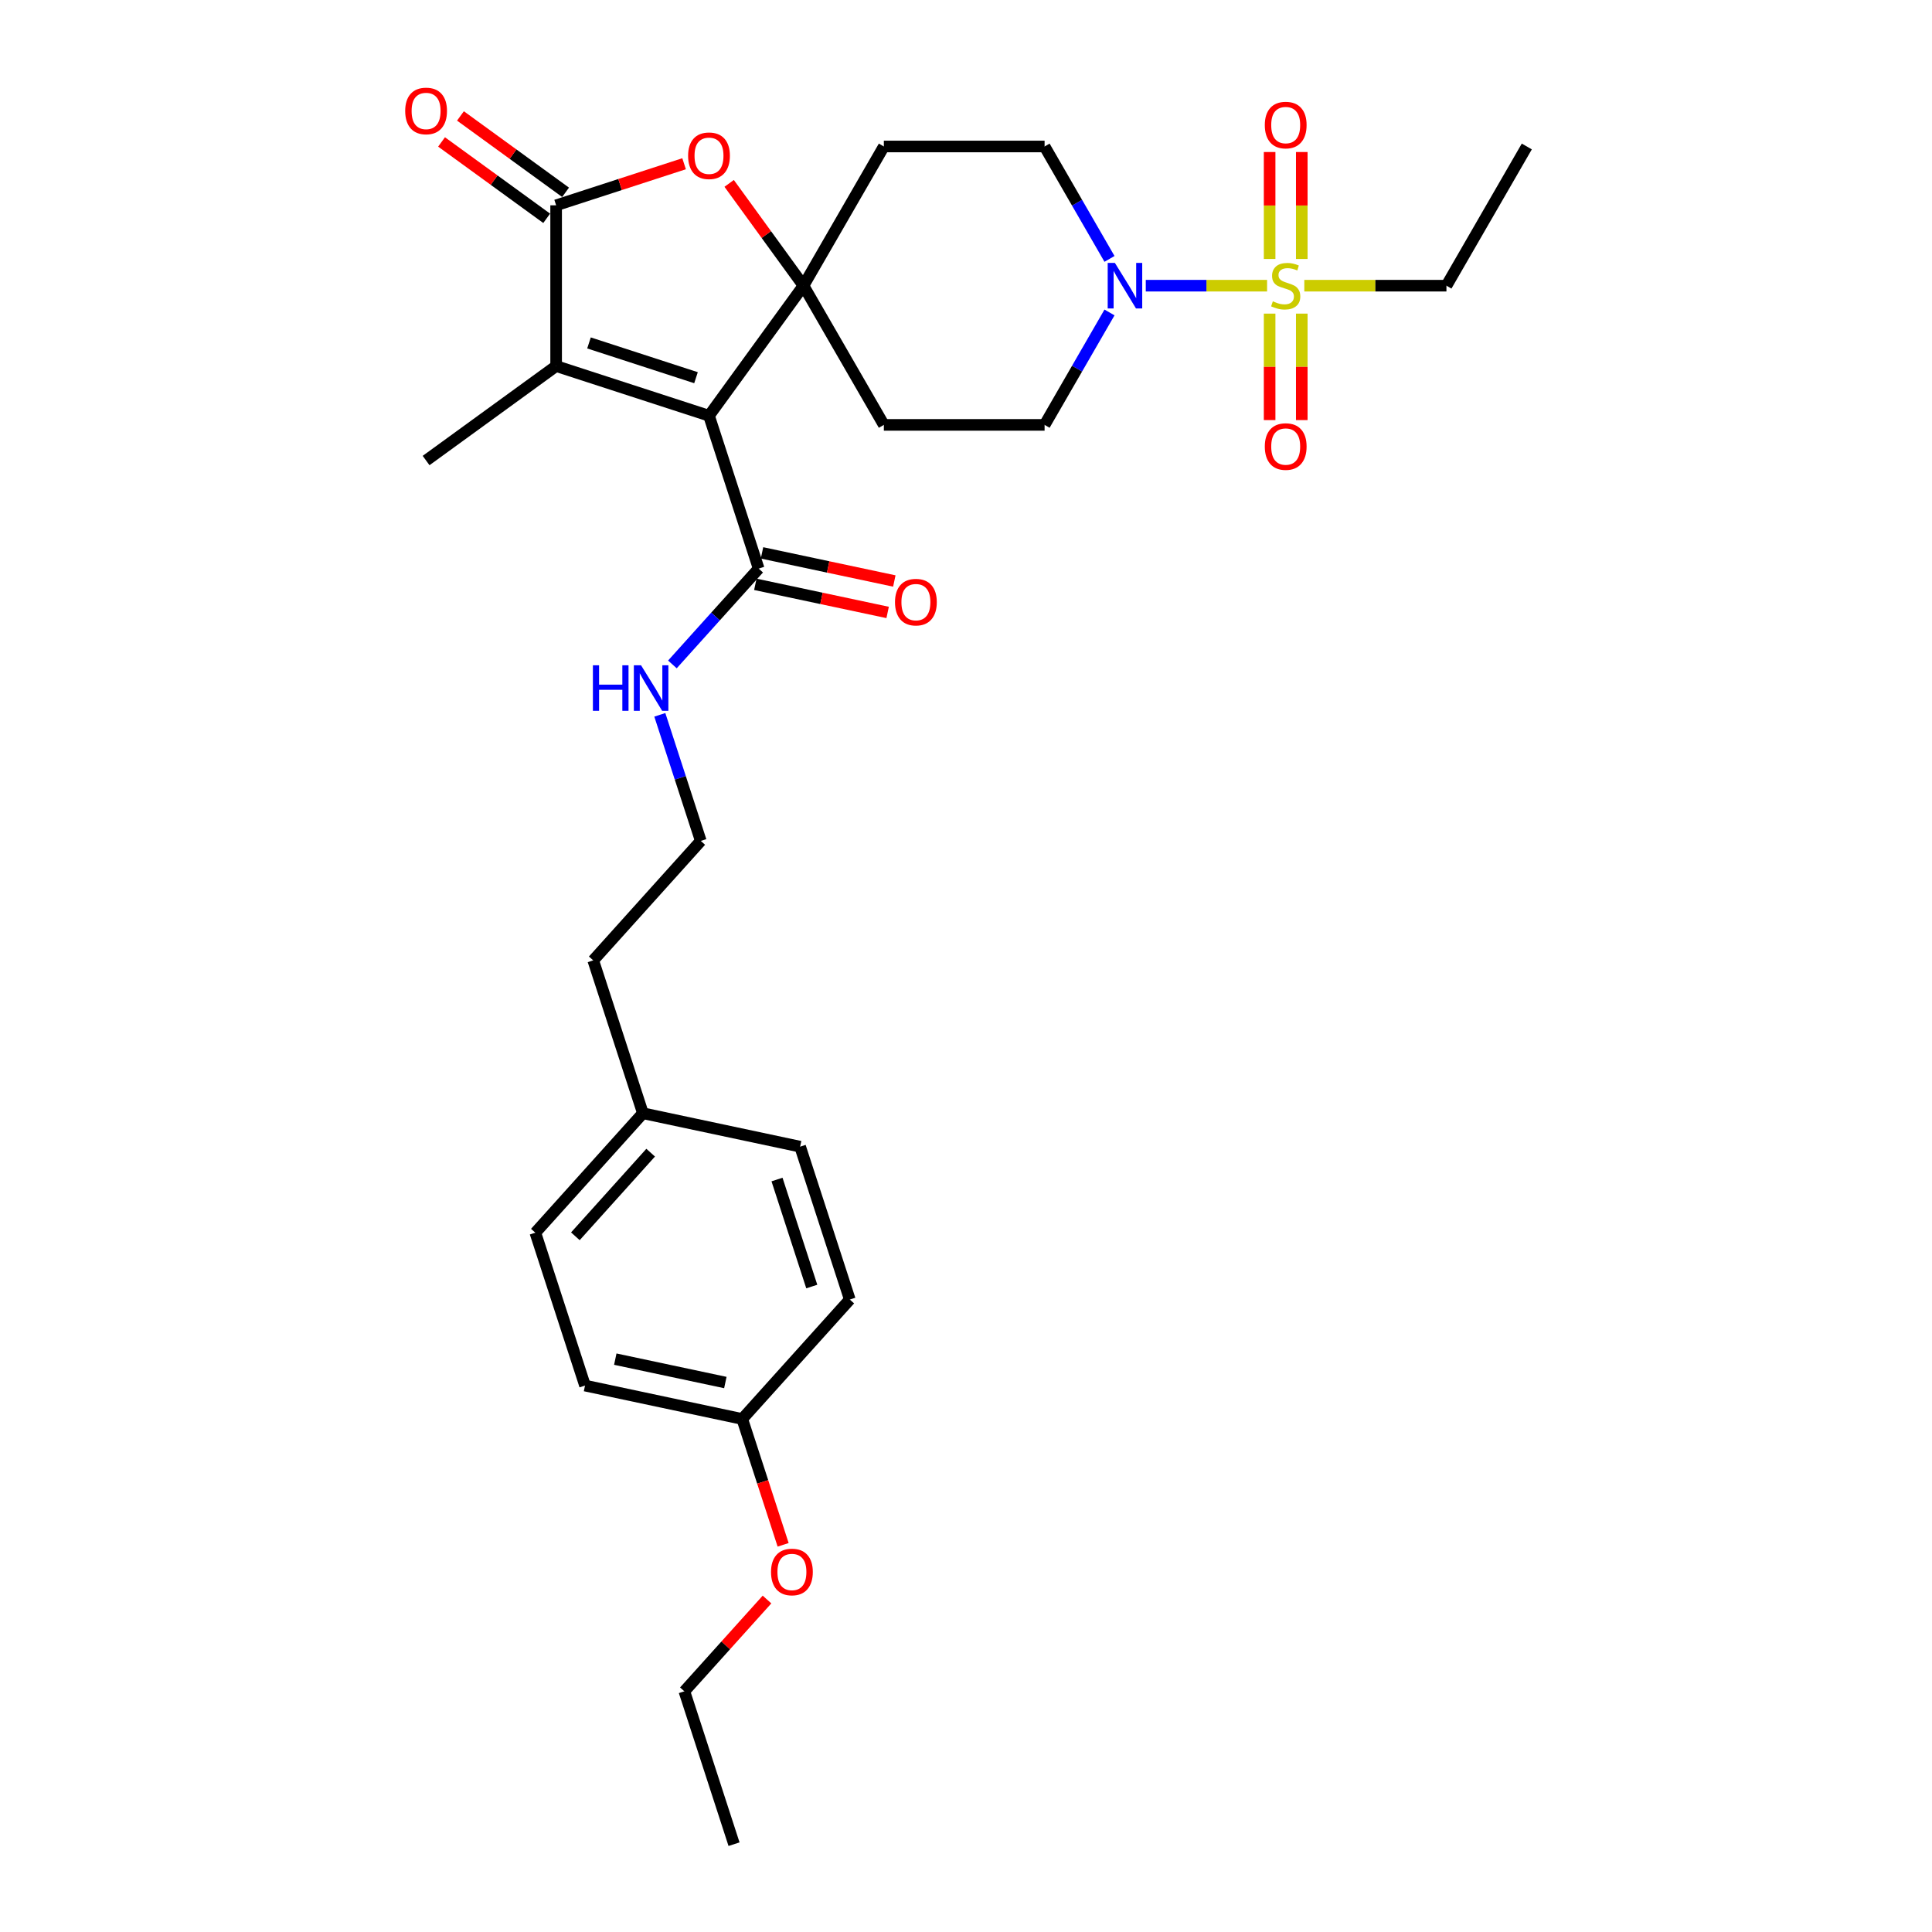 <?xml version='1.0' encoding='iso-8859-1'?>
<svg version='1.1' baseProfile='full'
              xmlns='http://www.w3.org/2000/svg'
                      xmlns:rdkit='http://www.rdkit.org/xml'
                      xmlns:xlink='http://www.w3.org/1999/xlink'
                  xml:space='preserve'
width='1000px' height='1000px' viewBox='0 0 1000 1000'>
<!-- END OF HEADER -->
<rect style='opacity:1.0;fill:#FFFFFF;stroke:none' width='1000' height='1000' x='0' y='0'> </rect>
<path class='bond-0' d='M 366.978,215.179 L 415.881,147.87' style='fill:none;fill-rule:evenodd;stroke:#000000;stroke-width:6px;stroke-linecap:butt;stroke-linejoin:miter;stroke-opacity:1' />
<path class='bond-2' d='M 366.978,215.179 L 287.852,189.469' style='fill:none;fill-rule:evenodd;stroke:#000000;stroke-width:6px;stroke-linecap:butt;stroke-linejoin:miter;stroke-opacity:1' />
<path class='bond-2' d='M 360.251,195.497 L 304.863,177.5' style='fill:none;fill-rule:evenodd;stroke:#000000;stroke-width:6px;stroke-linecap:butt;stroke-linejoin:miter;stroke-opacity:1' />
<path class='bond-6' d='M 366.978,215.179 L 392.688,294.305' style='fill:none;fill-rule:evenodd;stroke:#000000;stroke-width:6px;stroke-linecap:butt;stroke-linejoin:miter;stroke-opacity:1' />
<path class='bond-4' d='M 415.881,147.87 L 396.646,121.396' style='fill:none;fill-rule:evenodd;stroke:#000000;stroke-width:6px;stroke-linecap:butt;stroke-linejoin:miter;stroke-opacity:1' />
<path class='bond-4' d='M 396.646,121.396 L 377.411,94.921' style='fill:none;fill-rule:evenodd;stroke:#FF0000;stroke-width:6px;stroke-linecap:butt;stroke-linejoin:miter;stroke-opacity:1' />
<path class='bond-7' d='M 415.881,147.87 L 457.48,75.819' style='fill:none;fill-rule:evenodd;stroke:#000000;stroke-width:6px;stroke-linecap:butt;stroke-linejoin:miter;stroke-opacity:1' />
<path class='bond-8' d='M 415.881,147.87 L 457.48,219.922' style='fill:none;fill-rule:evenodd;stroke:#000000;stroke-width:6px;stroke-linecap:butt;stroke-linejoin:miter;stroke-opacity:1' />
<path class='bond-1' d='M 655.841,147.87 L 624.446,147.87' style='fill:none;fill-rule:evenodd;stroke:#CCCC00;stroke-width:6px;stroke-linecap:butt;stroke-linejoin:miter;stroke-opacity:1' />
<path class='bond-1' d='M 624.446,147.87 L 593.052,147.87' style='fill:none;fill-rule:evenodd;stroke:#0000FF;stroke-width:6px;stroke-linecap:butt;stroke-linejoin:miter;stroke-opacity:1' />
<path class='bond-9' d='M 673.795,134.043 L 673.795,106.364' style='fill:none;fill-rule:evenodd;stroke:#CCCC00;stroke-width:6px;stroke-linecap:butt;stroke-linejoin:miter;stroke-opacity:1' />
<path class='bond-9' d='M 673.795,106.364 L 673.795,78.686' style='fill:none;fill-rule:evenodd;stroke:#FF0000;stroke-width:6px;stroke-linecap:butt;stroke-linejoin:miter;stroke-opacity:1' />
<path class='bond-9' d='M 657.155,134.043 L 657.155,106.364' style='fill:none;fill-rule:evenodd;stroke:#CCCC00;stroke-width:6px;stroke-linecap:butt;stroke-linejoin:miter;stroke-opacity:1' />
<path class='bond-9' d='M 657.155,106.364 L 657.155,78.686' style='fill:none;fill-rule:evenodd;stroke:#FF0000;stroke-width:6px;stroke-linecap:butt;stroke-linejoin:miter;stroke-opacity:1' />
<path class='bond-10' d='M 657.155,162.33 L 657.155,189.883' style='fill:none;fill-rule:evenodd;stroke:#CCCC00;stroke-width:6px;stroke-linecap:butt;stroke-linejoin:miter;stroke-opacity:1' />
<path class='bond-10' d='M 657.155,189.883 L 657.155,217.436' style='fill:none;fill-rule:evenodd;stroke:#FF0000;stroke-width:6px;stroke-linecap:butt;stroke-linejoin:miter;stroke-opacity:1' />
<path class='bond-10' d='M 673.795,162.33 L 673.795,189.883' style='fill:none;fill-rule:evenodd;stroke:#CCCC00;stroke-width:6px;stroke-linecap:butt;stroke-linejoin:miter;stroke-opacity:1' />
<path class='bond-10' d='M 673.795,189.883 L 673.795,217.436' style='fill:none;fill-rule:evenodd;stroke:#FF0000;stroke-width:6px;stroke-linecap:butt;stroke-linejoin:miter;stroke-opacity:1' />
<path class='bond-16' d='M 675.109,147.87 L 711.891,147.87' style='fill:none;fill-rule:evenodd;stroke:#CCCC00;stroke-width:6px;stroke-linecap:butt;stroke-linejoin:miter;stroke-opacity:1' />
<path class='bond-16' d='M 711.891,147.87 L 748.673,147.87' style='fill:none;fill-rule:evenodd;stroke:#000000;stroke-width:6px;stroke-linecap:butt;stroke-linejoin:miter;stroke-opacity:1' />
<path class='bond-3' d='M 287.852,189.469 L 287.852,106.271' style='fill:none;fill-rule:evenodd;stroke:#000000;stroke-width:6px;stroke-linecap:butt;stroke-linejoin:miter;stroke-opacity:1' />
<path class='bond-18' d='M 287.852,189.469 L 220.544,238.372' style='fill:none;fill-rule:evenodd;stroke:#000000;stroke-width:6px;stroke-linecap:butt;stroke-linejoin:miter;stroke-opacity:1' />
<path class='bond-13' d='M 292.743,99.54 L 265.536,79.774' style='fill:none;fill-rule:evenodd;stroke:#000000;stroke-width:6px;stroke-linecap:butt;stroke-linejoin:miter;stroke-opacity:1' />
<path class='bond-13' d='M 265.536,79.774 L 238.33,60.007' style='fill:none;fill-rule:evenodd;stroke:#FF0000;stroke-width:6px;stroke-linecap:butt;stroke-linejoin:miter;stroke-opacity:1' />
<path class='bond-13' d='M 282.962,113.002 L 255.756,93.235' style='fill:none;fill-rule:evenodd;stroke:#000000;stroke-width:6px;stroke-linecap:butt;stroke-linejoin:miter;stroke-opacity:1' />
<path class='bond-13' d='M 255.756,93.235 L 228.549,73.469' style='fill:none;fill-rule:evenodd;stroke:#FF0000;stroke-width:6px;stroke-linecap:butt;stroke-linejoin:miter;stroke-opacity:1' />
<path class='bond-30' d='M 287.852,106.271 L 320.967,95.511' style='fill:none;fill-rule:evenodd;stroke:#000000;stroke-width:6px;stroke-linecap:butt;stroke-linejoin:miter;stroke-opacity:1' />
<path class='bond-30' d='M 320.967,95.511 L 354.083,84.751' style='fill:none;fill-rule:evenodd;stroke:#FF0000;stroke-width:6px;stroke-linecap:butt;stroke-linejoin:miter;stroke-opacity:1' />
<path class='bond-5' d='M 574.274,161.731 L 557.476,190.826' style='fill:none;fill-rule:evenodd;stroke:#0000FF;stroke-width:6px;stroke-linecap:butt;stroke-linejoin:miter;stroke-opacity:1' />
<path class='bond-5' d='M 557.476,190.826 L 540.678,219.922' style='fill:none;fill-rule:evenodd;stroke:#000000;stroke-width:6px;stroke-linecap:butt;stroke-linejoin:miter;stroke-opacity:1' />
<path class='bond-31' d='M 574.274,134.009 L 557.476,104.914' style='fill:none;fill-rule:evenodd;stroke:#0000FF;stroke-width:6px;stroke-linecap:butt;stroke-linejoin:miter;stroke-opacity:1' />
<path class='bond-31' d='M 557.476,104.914 L 540.678,75.819' style='fill:none;fill-rule:evenodd;stroke:#000000;stroke-width:6px;stroke-linecap:butt;stroke-linejoin:miter;stroke-opacity:1' />
<path class='bond-14' d='M 390.958,302.443 L 425.2,309.721' style='fill:none;fill-rule:evenodd;stroke:#000000;stroke-width:6px;stroke-linecap:butt;stroke-linejoin:miter;stroke-opacity:1' />
<path class='bond-14' d='M 425.2,309.721 L 459.442,317' style='fill:none;fill-rule:evenodd;stroke:#FF0000;stroke-width:6px;stroke-linecap:butt;stroke-linejoin:miter;stroke-opacity:1' />
<path class='bond-14' d='M 394.418,286.167 L 428.66,293.445' style='fill:none;fill-rule:evenodd;stroke:#000000;stroke-width:6px;stroke-linecap:butt;stroke-linejoin:miter;stroke-opacity:1' />
<path class='bond-14' d='M 428.66,293.445 L 462.902,300.724' style='fill:none;fill-rule:evenodd;stroke:#FF0000;stroke-width:6px;stroke-linecap:butt;stroke-linejoin:miter;stroke-opacity:1' />
<path class='bond-15' d='M 392.688,294.305 L 370.36,319.102' style='fill:none;fill-rule:evenodd;stroke:#000000;stroke-width:6px;stroke-linecap:butt;stroke-linejoin:miter;stroke-opacity:1' />
<path class='bond-15' d='M 370.36,319.102 L 348.033,343.899' style='fill:none;fill-rule:evenodd;stroke:#0000FF;stroke-width:6px;stroke-linecap:butt;stroke-linejoin:miter;stroke-opacity:1' />
<path class='bond-12' d='M 457.48,75.819 L 540.678,75.819' style='fill:none;fill-rule:evenodd;stroke:#000000;stroke-width:6px;stroke-linecap:butt;stroke-linejoin:miter;stroke-opacity:1' />
<path class='bond-11' d='M 457.48,219.922 L 540.678,219.922' style='fill:none;fill-rule:evenodd;stroke:#000000;stroke-width:6px;stroke-linecap:butt;stroke-linejoin:miter;stroke-opacity:1' />
<path class='bond-24' d='M 341.521,369.994 L 352.124,402.626' style='fill:none;fill-rule:evenodd;stroke:#0000FF;stroke-width:6px;stroke-linecap:butt;stroke-linejoin:miter;stroke-opacity:1' />
<path class='bond-24' d='M 352.124,402.626 L 362.727,435.259' style='fill:none;fill-rule:evenodd;stroke:#000000;stroke-width:6px;stroke-linecap:butt;stroke-linejoin:miter;stroke-opacity:1' />
<path class='bond-28' d='M 748.673,147.87 L 790.272,75.819' style='fill:none;fill-rule:evenodd;stroke:#000000;stroke-width:6px;stroke-linecap:butt;stroke-linejoin:miter;stroke-opacity:1' />
<path class='bond-17' d='M 384.186,734.465 L 302.806,717.167' style='fill:none;fill-rule:evenodd;stroke:#000000;stroke-width:6px;stroke-linecap:butt;stroke-linejoin:miter;stroke-opacity:1' />
<path class='bond-17' d='M 375.438,715.595 L 318.472,703.486' style='fill:none;fill-rule:evenodd;stroke:#000000;stroke-width:6px;stroke-linecap:butt;stroke-linejoin:miter;stroke-opacity:1' />
<path class='bond-25' d='M 384.186,734.465 L 394.767,767.031' style='fill:none;fill-rule:evenodd;stroke:#000000;stroke-width:6px;stroke-linecap:butt;stroke-linejoin:miter;stroke-opacity:1' />
<path class='bond-25' d='M 394.767,767.031 L 405.348,799.597' style='fill:none;fill-rule:evenodd;stroke:#FF0000;stroke-width:6px;stroke-linecap:butt;stroke-linejoin:miter;stroke-opacity:1' />
<path class='bond-32' d='M 384.186,734.465 L 439.856,672.637' style='fill:none;fill-rule:evenodd;stroke:#000000;stroke-width:6px;stroke-linecap:butt;stroke-linejoin:miter;stroke-opacity:1' />
<path class='bond-19' d='M 332.766,576.213 L 307.057,497.087' style='fill:none;fill-rule:evenodd;stroke:#000000;stroke-width:6px;stroke-linecap:butt;stroke-linejoin:miter;stroke-opacity:1' />
<path class='bond-22' d='M 332.766,576.213 L 414.146,593.511' style='fill:none;fill-rule:evenodd;stroke:#000000;stroke-width:6px;stroke-linecap:butt;stroke-linejoin:miter;stroke-opacity:1' />
<path class='bond-23' d='M 332.766,576.213 L 277.096,638.041' style='fill:none;fill-rule:evenodd;stroke:#000000;stroke-width:6px;stroke-linecap:butt;stroke-linejoin:miter;stroke-opacity:1' />
<path class='bond-23' d='M 336.782,596.621 L 297.812,639.901' style='fill:none;fill-rule:evenodd;stroke:#000000;stroke-width:6px;stroke-linecap:butt;stroke-linejoin:miter;stroke-opacity:1' />
<path class='bond-20' d='M 439.856,672.637 L 414.146,593.511' style='fill:none;fill-rule:evenodd;stroke:#000000;stroke-width:6px;stroke-linecap:butt;stroke-linejoin:miter;stroke-opacity:1' />
<path class='bond-20' d='M 420.174,665.91 L 402.178,610.522' style='fill:none;fill-rule:evenodd;stroke:#000000;stroke-width:6px;stroke-linecap:butt;stroke-linejoin:miter;stroke-opacity:1' />
<path class='bond-21' d='M 302.806,717.167 L 277.096,638.041' style='fill:none;fill-rule:evenodd;stroke:#000000;stroke-width:6px;stroke-linecap:butt;stroke-linejoin:miter;stroke-opacity:1' />
<path class='bond-26' d='M 362.727,435.259 L 307.057,497.087' style='fill:none;fill-rule:evenodd;stroke:#000000;stroke-width:6px;stroke-linecap:butt;stroke-linejoin:miter;stroke-opacity:1' />
<path class='bond-27' d='M 397,827.913 L 375.612,851.666' style='fill:none;fill-rule:evenodd;stroke:#FF0000;stroke-width:6px;stroke-linecap:butt;stroke-linejoin:miter;stroke-opacity:1' />
<path class='bond-27' d='M 375.612,851.666 L 354.225,875.419' style='fill:none;fill-rule:evenodd;stroke:#000000;stroke-width:6px;stroke-linecap:butt;stroke-linejoin:miter;stroke-opacity:1' />
<path class='bond-29' d='M 354.225,875.419 L 379.935,954.545' style='fill:none;fill-rule:evenodd;stroke:#000000;stroke-width:6px;stroke-linecap:butt;stroke-linejoin:miter;stroke-opacity:1' />
<path  class='atom-2' d='M 658.819 155.957
Q 659.085 156.057, 660.184 156.523
Q 661.282 156.989, 662.48 157.288
Q 663.711 157.554, 664.909 157.554
Q 667.139 157.554, 668.437 156.489
Q 669.735 155.391, 669.735 153.494
Q 669.735 152.196, 669.069 151.398
Q 668.437 150.599, 667.438 150.166
Q 666.44 149.734, 664.776 149.235
Q 662.68 148.602, 661.415 148.003
Q 660.184 147.404, 659.285 146.14
Q 658.42 144.875, 658.42 142.745
Q 658.42 139.783, 660.417 137.953
Q 662.447 136.123, 666.44 136.123
Q 669.169 136.123, 672.264 137.42
L 671.499 139.983
Q 668.67 138.818, 666.54 138.818
Q 664.244 138.818, 662.979 139.783
Q 661.714 140.715, 661.748 142.346
Q 661.748 143.61, 662.38 144.376
Q 663.046 145.141, 663.977 145.574
Q 664.943 146.006, 666.54 146.506
Q 668.67 147.171, 669.934 147.837
Q 671.199 148.502, 672.098 149.867
Q 673.029 151.198, 673.029 153.494
Q 673.029 156.756, 670.833 158.519
Q 668.67 160.25, 665.042 160.25
Q 662.946 160.25, 661.348 159.784
Q 659.784 159.351, 657.921 158.586
L 658.819 155.957
' fill='#CCCC00'/>
<path  class='atom-5' d='M 356.163 80.628
Q 356.163 74.971, 358.958 71.809
Q 361.754 68.647, 366.978 68.647
Q 372.203 68.647, 374.999 71.809
Q 377.794 74.971, 377.794 80.628
Q 377.794 86.352, 374.965 89.613
Q 372.137 92.841, 366.978 92.841
Q 361.787 92.841, 358.958 89.613
Q 356.163 86.385, 356.163 80.628
M 366.978 90.179
Q 370.572 90.179, 372.503 87.783
Q 374.466 85.354, 374.466 80.628
Q 374.466 76.002, 372.503 73.673
Q 370.572 71.31, 366.978 71.31
Q 363.384 71.31, 361.421 73.639
Q 359.491 75.969, 359.491 80.628
Q 359.491 85.387, 361.421 87.783
Q 363.384 90.179, 366.978 90.179
' fill='#FF0000'/>
<path  class='atom-6' d='M 577.069 136.089
L 584.79 148.569
Q 585.555 149.8, 586.786 152.03
Q 588.018 154.26, 588.084 154.393
L 588.084 136.089
L 591.212 136.089
L 591.212 159.651
L 587.984 159.651
L 579.698 146.006
Q 578.733 144.409, 577.701 142.579
Q 576.703 140.748, 576.403 140.183
L 576.403 159.651
L 573.342 159.651
L 573.342 136.089
L 577.069 136.089
' fill='#0000FF'/>
<path  class='atom-10' d='M 654.659 64.739
Q 654.659 59.081, 657.455 55.92
Q 660.25 52.758, 665.475 52.758
Q 670.7 52.758, 673.495 55.92
Q 676.291 59.081, 676.291 64.739
Q 676.291 70.463, 673.462 73.724
Q 670.633 76.952, 665.475 76.952
Q 660.283 76.952, 657.455 73.724
Q 654.659 70.496, 654.659 64.739
M 665.475 74.29
Q 669.069 74.29, 670.999 71.894
Q 672.963 69.464, 672.963 64.739
Q 672.963 60.113, 670.999 57.783
Q 669.069 55.42, 665.475 55.42
Q 661.881 55.42, 659.917 57.75
Q 657.987 60.08, 657.987 64.739
Q 657.987 69.498, 659.917 71.894
Q 661.881 74.29, 665.475 74.29
' fill='#FF0000'/>
<path  class='atom-11' d='M 654.659 231.135
Q 654.659 225.477, 657.455 222.316
Q 660.25 219.154, 665.475 219.154
Q 670.7 219.154, 673.495 222.316
Q 676.291 225.477, 676.291 231.135
Q 676.291 236.859, 673.462 240.12
Q 670.633 243.348, 665.475 243.348
Q 660.283 243.348, 657.455 240.12
Q 654.659 236.892, 654.659 231.135
M 665.475 240.686
Q 669.069 240.686, 670.999 238.29
Q 672.963 235.86, 672.963 231.135
Q 672.963 226.509, 670.999 224.179
Q 669.069 221.816, 665.475 221.816
Q 661.881 221.816, 659.917 224.146
Q 657.987 226.476, 657.987 231.135
Q 657.987 235.894, 659.917 238.29
Q 661.881 240.686, 665.475 240.686
' fill='#FF0000'/>
<path  class='atom-14' d='M 209.728 57.435
Q 209.728 51.778, 212.523 48.616
Q 215.319 45.455, 220.544 45.455
Q 225.769 45.455, 228.564 48.616
Q 231.359 51.778, 231.359 57.435
Q 231.359 63.159, 228.531 66.42
Q 225.702 69.648, 220.544 69.648
Q 215.352 69.648, 212.523 66.42
Q 209.728 63.192, 209.728 57.435
M 220.544 66.986
Q 224.138 66.986, 226.068 64.59
Q 228.032 62.161, 228.032 57.435
Q 228.032 52.809, 226.068 50.48
Q 224.138 48.117, 220.544 48.117
Q 216.95 48.117, 214.986 50.446
Q 213.056 52.776, 213.056 57.435
Q 213.056 62.194, 214.986 64.59
Q 216.95 66.986, 220.544 66.986
' fill='#FF0000'/>
<path  class='atom-15' d='M 463.252 311.669
Q 463.252 306.012, 466.048 302.85
Q 468.843 299.689, 474.068 299.689
Q 479.293 299.689, 482.088 302.85
Q 484.884 306.012, 484.884 311.669
Q 484.884 317.393, 482.055 320.655
Q 479.226 323.883, 474.068 323.883
Q 468.876 323.883, 466.048 320.655
Q 463.252 317.426, 463.252 311.669
M 474.068 321.22
Q 477.662 321.22, 479.592 318.824
Q 481.556 316.395, 481.556 311.669
Q 481.556 307.043, 479.592 304.714
Q 477.662 302.351, 474.068 302.351
Q 470.474 302.351, 468.51 304.681
Q 466.58 307.01, 466.58 311.669
Q 466.58 316.428, 468.51 318.824
Q 470.474 321.22, 474.068 321.22
' fill='#FF0000'/>
<path  class='atom-16' d='M 306.883 344.352
L 310.078 344.352
L 310.078 354.369
L 322.125 354.369
L 322.125 344.352
L 325.32 344.352
L 325.32 367.914
L 322.125 367.914
L 322.125 357.031
L 310.078 357.031
L 310.078 367.914
L 306.883 367.914
L 306.883 344.352
' fill='#0000FF'/>
<path  class='atom-16' d='M 331.809 344.352
L 339.53 356.832
Q 340.296 358.063, 341.527 360.293
Q 342.758 362.523, 342.825 362.656
L 342.825 344.352
L 345.953 344.352
L 345.953 367.914
L 342.725 367.914
L 334.438 354.269
Q 333.473 352.672, 332.442 350.842
Q 331.443 349.011, 331.144 348.445
L 331.144 367.914
L 328.082 367.914
L 328.082 344.352
L 331.809 344.352
' fill='#0000FF'/>
<path  class='atom-26' d='M 399.08 813.658
Q 399.08 808, 401.875 804.839
Q 404.67 801.677, 409.895 801.677
Q 415.12 801.677, 417.916 804.839
Q 420.711 808, 420.711 813.658
Q 420.711 819.382, 417.882 822.643
Q 415.054 825.871, 409.895 825.871
Q 404.704 825.871, 401.875 822.643
Q 399.08 819.415, 399.08 813.658
M 409.895 823.209
Q 413.489 823.209, 415.42 820.813
Q 417.383 818.383, 417.383 813.658
Q 417.383 809.032, 415.42 806.702
Q 413.489 804.34, 409.895 804.34
Q 406.301 804.34, 404.338 806.669
Q 402.407 808.999, 402.407 813.658
Q 402.407 818.417, 404.338 820.813
Q 406.301 823.209, 409.895 823.209
' fill='#FF0000'/>
</svg>
